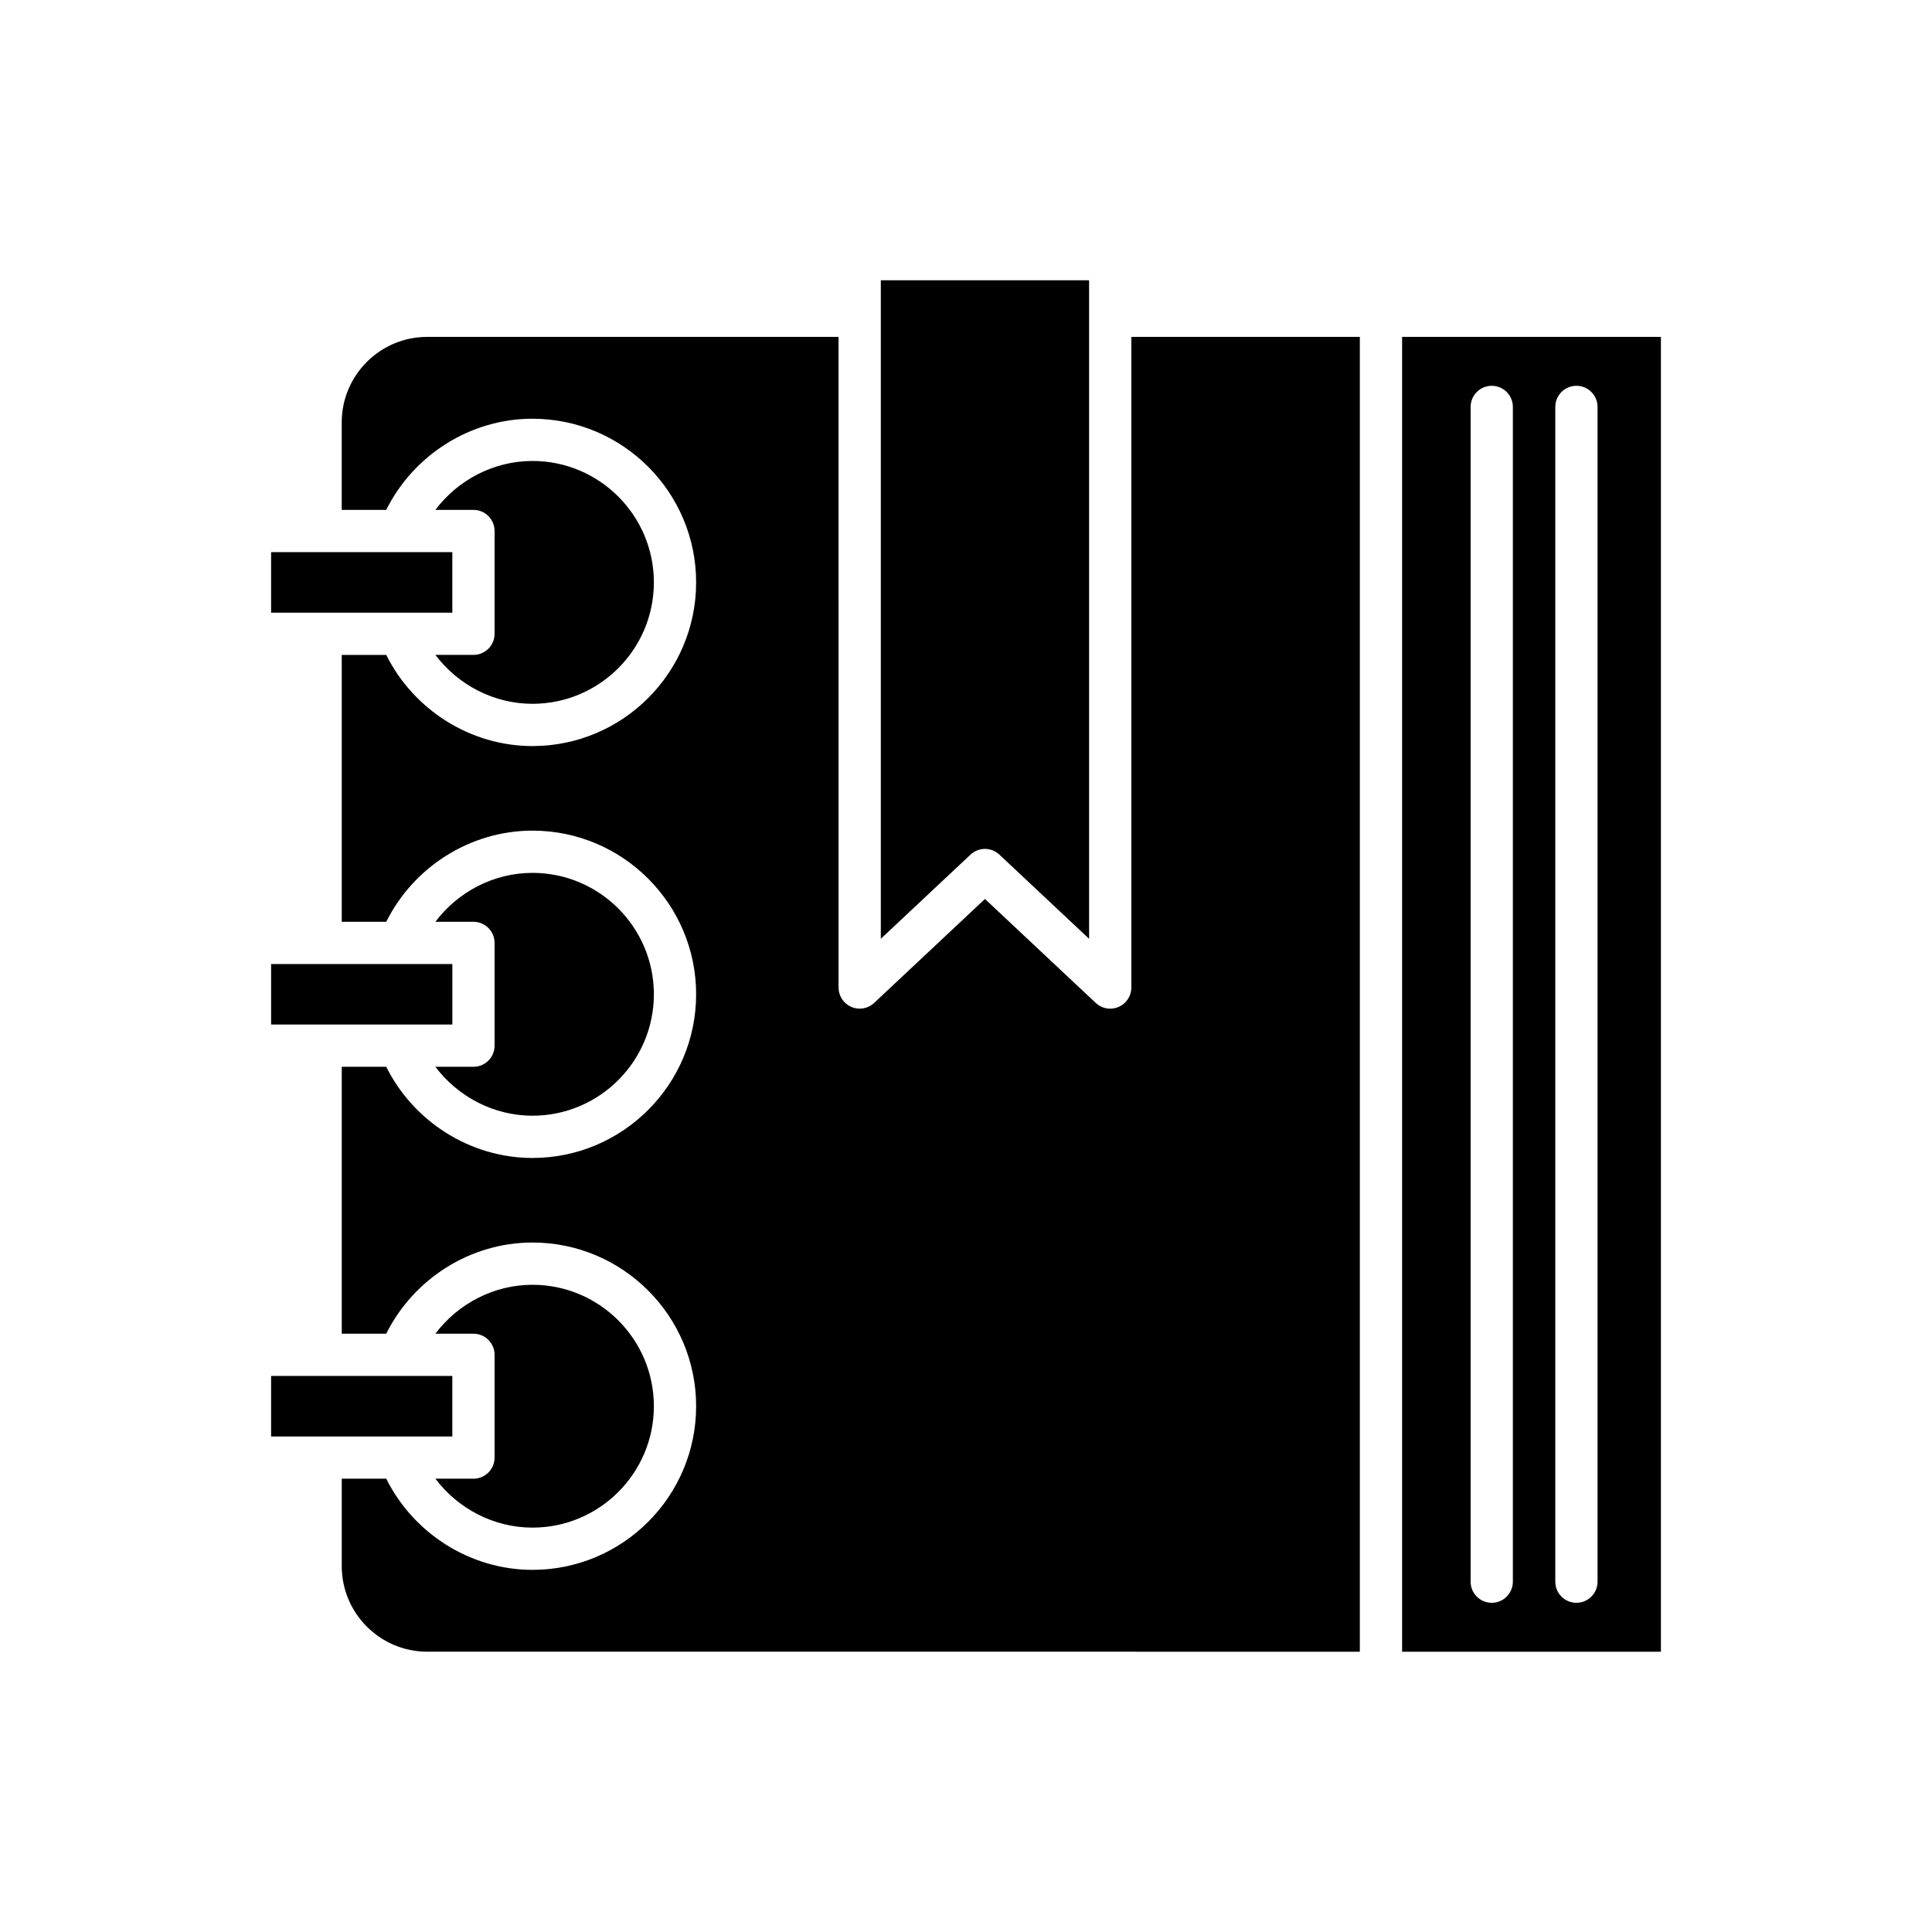<?xml version="1.0" encoding="UTF-8"?>
<!-- Uploaded to: SVG Repo, www.svgrepo.com, Generator: SVG Repo Mixer Tools -->
<svg fill="#000000" width="800px" height="800px" version="1.1" viewBox="144 144 512 512" xmlns="http://www.w3.org/2000/svg">
 <g>
  <path d="m432.62 218.28h-55.195v174.51l23.77-22.305c1.078-1.012 2.453-1.516 3.828-1.516 1.379 0 2.754 0.504 3.828 1.516l23.77 22.305v-165.09c0-0.004-0.004-0.008-0.004-0.012s0.004-0.008 0.004-0.016z"/>
  <path d="m285.11 254.97c23.918 0 43.371 19.457 43.371 43.371 0 23.918-19.457 43.375-43.371 43.375-16.453 0-31.5-9.602-38.754-24.16h-11.789v70.73h11.789c7.254-14.559 22.297-24.16 38.754-24.16 23.918 0 43.371 19.457 43.371 43.371 0 23.918-19.457 43.375-43.371 43.375-16.453 0-31.5-9.602-38.754-24.16h-11.789v70.73h11.789c7.254-14.559 22.297-24.16 38.754-24.16 23.918 0 43.371 19.457 43.371 43.371 0 23.918-19.457 43.375-43.371 43.375-16.453 0-31.5-9.602-38.754-24.16h-11.789v23.188c0 12.492 10.164 22.66 22.664 22.66l247.14 0.004v-348.44h-60.555v172.43c0 2.234-1.324 4.25-3.371 5.137-0.715 0.312-1.473 0.461-2.227 0.461-1.395 0-2.769-0.523-3.828-1.516l-29.367-27.559-29.367 27.555c-1.625 1.535-4.012 1.945-6.055 1.055-2.047-0.887-3.371-2.902-3.371-5.137l-0.004-172.43h-109c-12.496 0-22.664 10.164-22.664 22.66v23.188h11.789c7.258-14.562 22.297-24.16 38.758-24.16z"/>
  <path d="m269.47 535.87h-10.086c5.996 7.965 15.496 12.965 25.723 12.965 17.742 0 32.176-14.434 32.176-32.18 0-17.742-14.434-32.176-32.176-32.176-10.23 0-19.73 5-25.727 12.965h10.09c3.09 0 5.598 2.508 5.598 5.598v27.23c0.004 3.094-2.504 5.598-5.598 5.598z"/>
  <path d="m269.47 426.71h-10.086c5.996 7.965 15.496 12.965 25.723 12.965 17.742 0 32.176-14.434 32.176-32.18 0-17.742-14.434-32.176-32.176-32.176-10.23 0-19.73 5-25.727 12.965h10.09c3.09 0 5.598 2.508 5.598 5.598v27.23c0.004 3.09-2.504 5.598-5.598 5.598z"/>
  <path d="m269.47 317.55h-10.086c5.996 7.965 15.496 12.965 25.723 12.965 17.742 0 32.176-14.434 32.176-32.18 0-17.742-14.434-32.176-32.176-32.176-10.23 0-19.73 5-25.727 12.965h10.09c3.09 0 5.598 2.508 5.598 5.598v27.23c0.004 3.094-2.504 5.598-5.598 5.598z"/>
  <path d="m228.97 306.36 0.008 0.004h34.895v-16.035h-48.027v16.035h13.109z"/>
  <path d="m228.97 415.51c0.008 0 0.016 0.004 0.027 0.004h34.879v-16.035h-13.812-0.066-34.156v16.035h13.098c0.012 0.004 0.02-0.004 0.031-0.004z"/>
  <path d="m228.97 524.68h34.902v-16.035h-34.891l-0.012 0.004-0.012-0.004h-13.113v16.035z"/>
  <path d="m515.57 581.72h68.59v-348.44h-68.59zm40.598-329.88c0-3.09 2.508-5.598 5.598-5.598 3.09 0 5.598 2.508 5.598 5.598v311.32c0 3.09-2.508 5.598-5.598 5.598-3.09 0-5.598-2.508-5.598-5.598zm-22.441 0c0-3.09 2.504-5.598 5.598-5.598 3.09 0 5.598 2.508 5.598 5.598v311.32c0 3.09-2.508 5.598-5.598 5.598-3.094 0-5.598-2.508-5.598-5.598z"/>
 </g>
</svg>